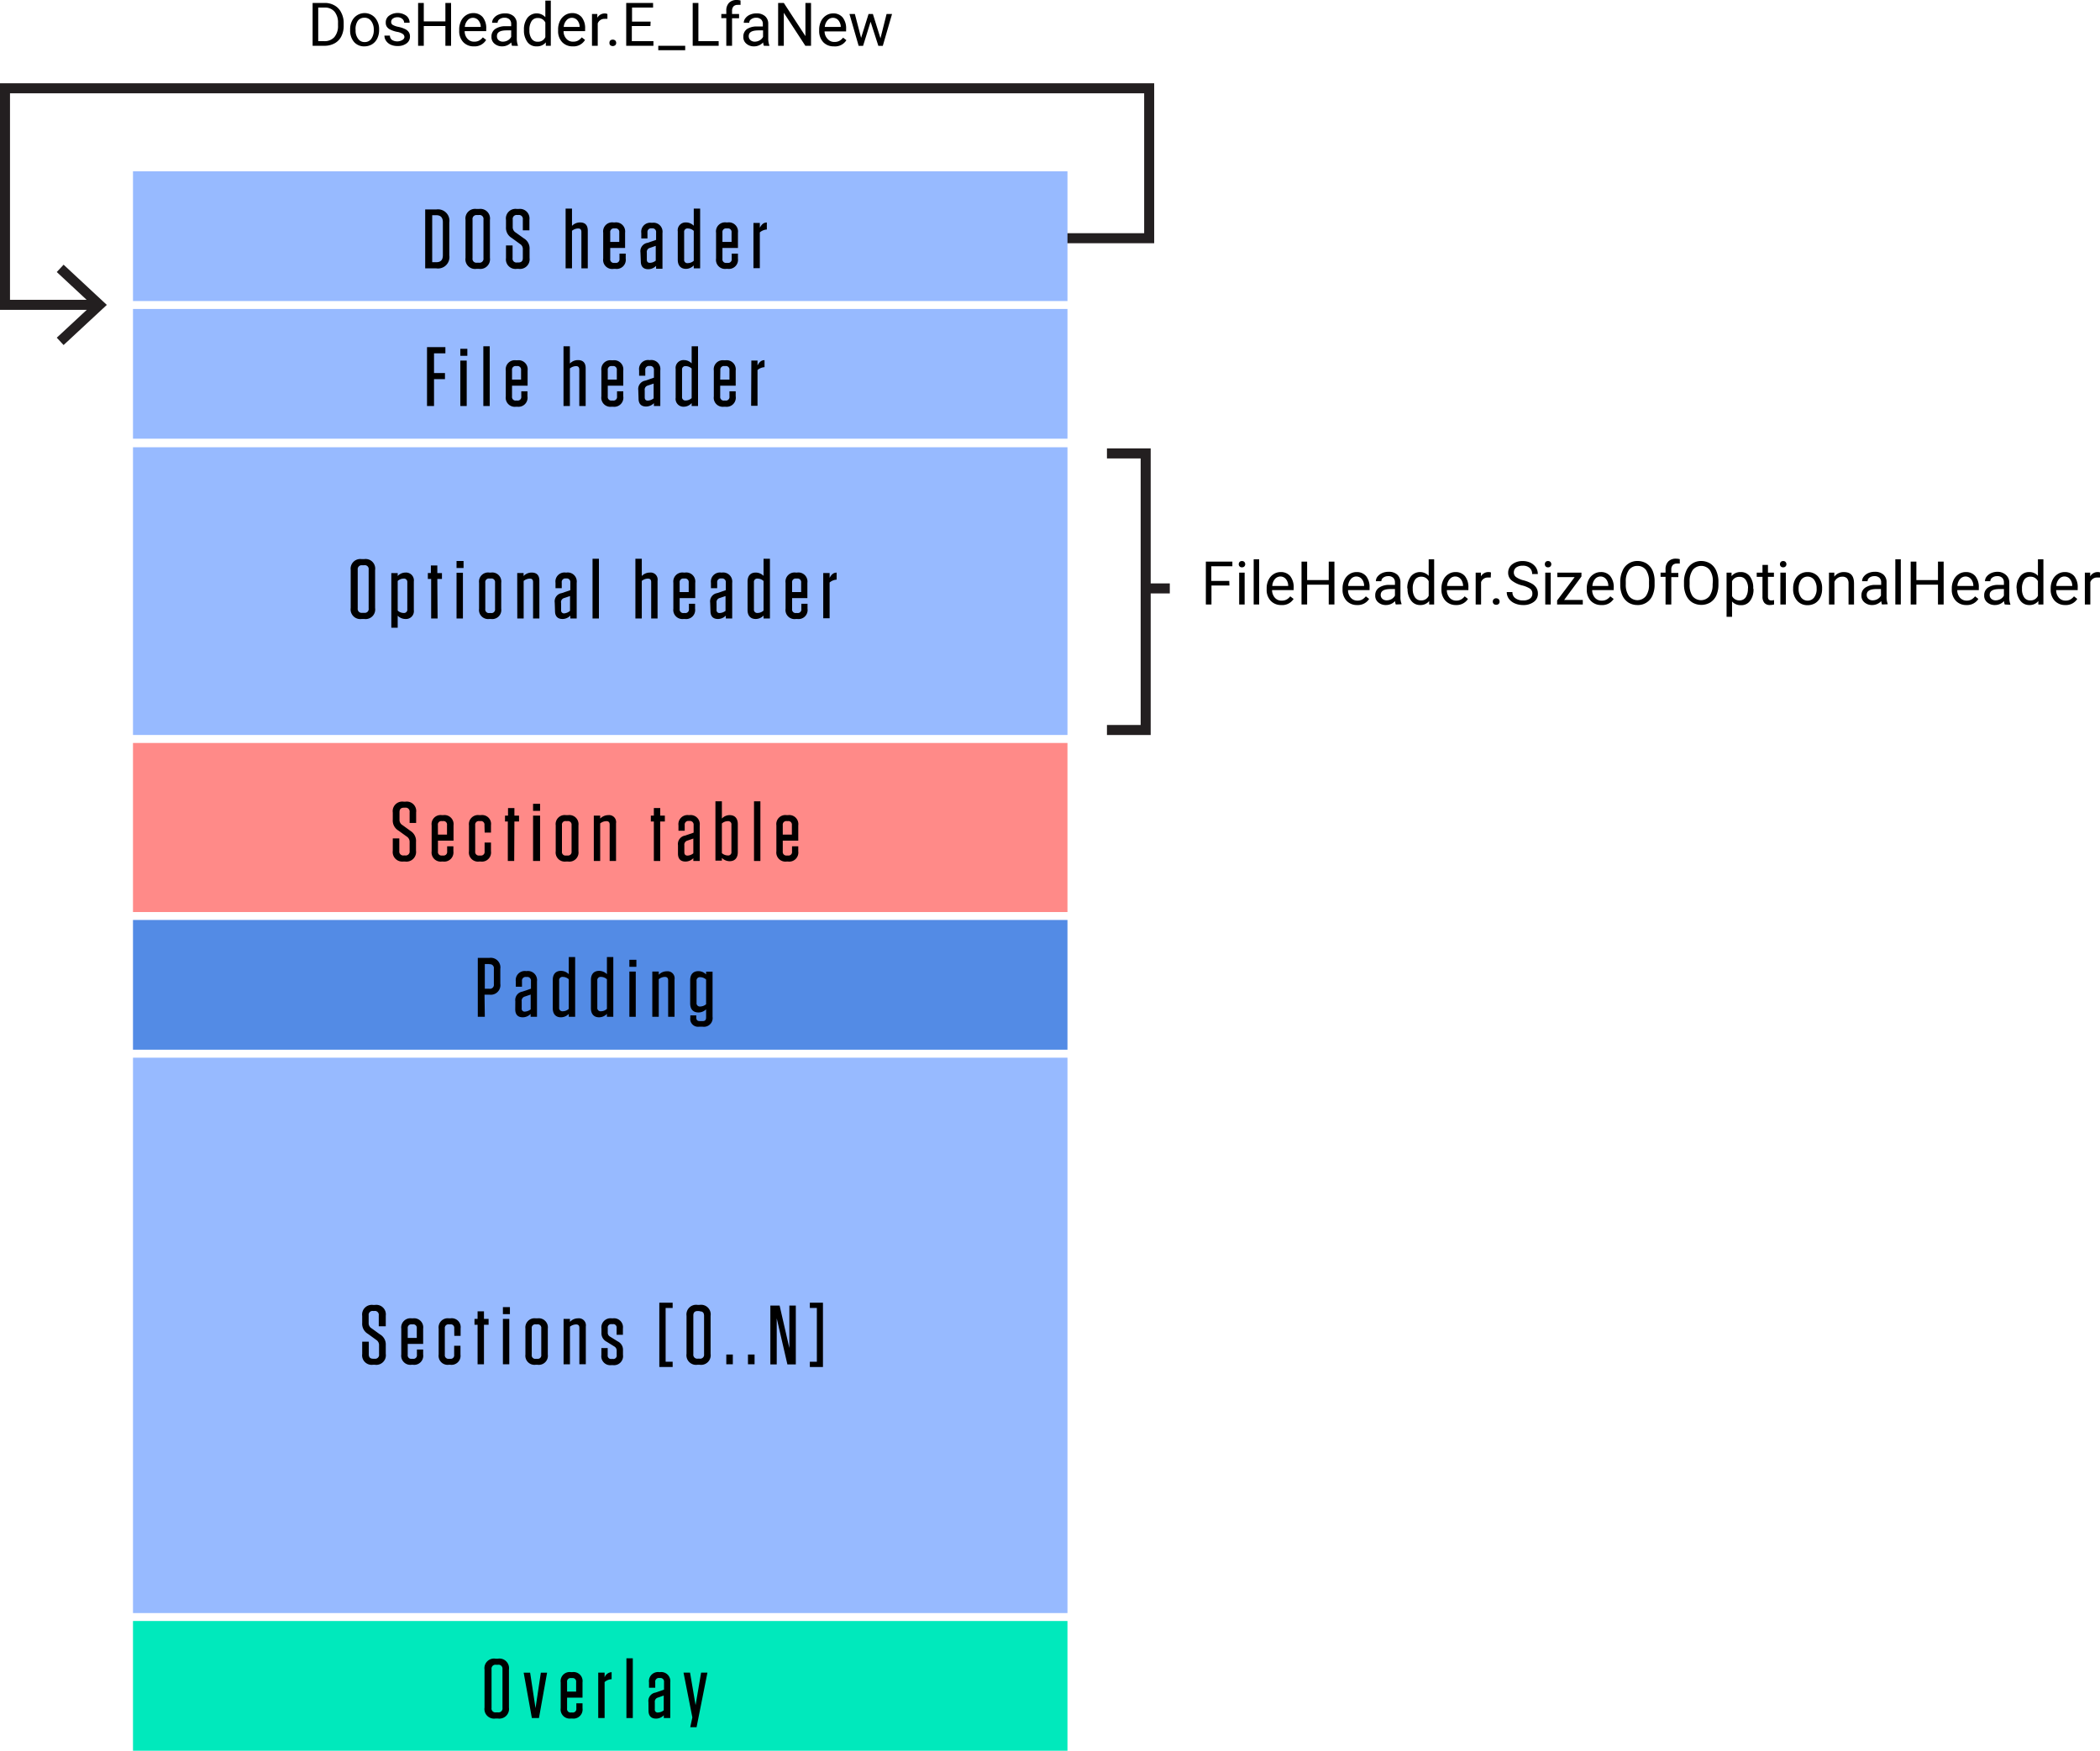 <svg xmlns="http://www.w3.org/2000/svg" viewBox="0 0 299.4 249.66"><defs><style>.cls-1{fill:none;stroke:#231f20;stroke-miterlimit:10;stroke-width:1.43px;}.cls-2{fill:#97baff;}.cls-3{fill:#ff8a88;}.cls-4{fill:#538be5;}.cls-5{fill:#00e9bc;}</style></defs><title>graphic 1</title><g id="Layer_2" data-name="Layer 2"><g id="Layer_1-2" data-name="Layer 1"><polyline class="cls-1" points="151.84 33.97 163.84 33.97 163.84 12.59 0.71 12.59 0.71 43.47 14.18 43.47"/><polyline class="cls-1" points="8.58 38.27 14.18 43.48 8.58 48.68"/></g><g id="Layer_3" data-name="Layer 3"><polyline class="cls-1" points="157.82 104.1 163.34 104.1 163.34 83.91 166.78 83.91 163.34 83.91 163.34 64.66 157.82 64.66"/></g><g id="Layer_4" data-name="Layer 4"><rect class="cls-2" x="18.96" y="24.43" width="133.23" height="18.5"/><path d="M60.62,29.87H62.2a1.63,1.63,0,0,1,1.86,1.86v4.68a1.63,1.63,0,0,1-1.86,1.86H60.62Zm1,7.52h.58c.64,0,.94-.32.94-1v-4.7c0-.65-.3-1-.94-1h-.58Z"/><path d="M68.29,38.34h-.36a1.37,1.37,0,0,1-1.56-1.56V31.36a1.37,1.37,0,0,1,1.56-1.56h.36a1.37,1.37,0,0,1,1.56,1.56v5.42A1.38,1.38,0,0,1,68.29,38.34Zm0-7.67H68a.56.56,0,0,0-.63.64v5.52a.55.55,0,0,0,.63.63h.29a.56.56,0,0,0,.64-.63V31.31A.56.56,0,0,0,68.25,30.67Z"/><path d="M75.5,35.56v1.22a1.38,1.38,0,0,1-1.56,1.56h-.26a1.36,1.36,0,0,1-1.54-1.54V35h.94v1.8a.55.55,0,0,0,.63.63h.19c.44,0,.64-.2.64-.63V35.58a.84.84,0,0,0-.42-.8l-1.18-.86a1.66,1.66,0,0,1-.8-1.55v-1A1.37,1.37,0,0,1,73.7,29.8h.24a1.36,1.36,0,0,1,1.54,1.53v1.52h-.94V31.3a.56.56,0,0,0-.64-.64h-.16a.56.56,0,0,0-.64.64v1.05a.89.89,0,0,0,.43.81L74.7,34A1.65,1.65,0,0,1,75.5,35.56Z"/><path d="M80.64,29.75h.91v2.46a1.58,1.58,0,0,1,1.15-.49c.76,0,1.1.43,1.1,1.16v5.39h-.91v-5.2c0-.33-.15-.49-.47-.49a1.46,1.46,0,0,0-.87.33v5.36h-.91Z"/><path d="M87,35.36v1.55a.51.51,0,0,0,.57.58h.17a.51.51,0,0,0,.58-.58v-.74h.89v.71a1.3,1.3,0,0,1-1.47,1.46H87.5A1.29,1.29,0,0,1,86,36.88v-3.7a1.29,1.29,0,0,1,1.46-1.46h.19a1.3,1.3,0,0,1,1.47,1.46v2.18Zm0-.86h1.29V33.15a.51.51,0,0,0-.57-.58h-.15a.51.51,0,0,0-.57.58Z"/><path d="M91.31,36a1.21,1.21,0,0,1,1-1.37l1.23-.42V33.15a.52.52,0,0,0-.58-.59h-.07a.52.52,0,0,0-.58.59V34h-.88v-.77a1.29,1.29,0,0,1,1.46-1.46h.1a1.29,1.29,0,0,1,1.46,1.46v5.09h-.91v-.41a1.54,1.54,0,0,1-1.12.48c-.73,0-1.06-.42-1.06-1.14Zm2.18,1.16V35.06l-.83.29a.59.59,0,0,0-.44.67v1c0,.31.15.46.44.46A1.39,1.39,0,0,0,93.49,37.17Z"/><path d="M99.82,38.27h-.91v-.42a1.54,1.54,0,0,1-1.11.49c-.78,0-1.17-.52-1.17-1.29V33a1.12,1.12,0,0,1,1.17-1.28,1.54,1.54,0,0,1,1.11.47V29.75h.91Zm-.91-5.35a1.27,1.27,0,0,0-.84-.34.47.47,0,0,0-.53.53V37a.46.46,0,0,0,.53.52,1.31,1.31,0,0,0,.84-.33Z"/><path d="M103,35.36v1.55a.51.51,0,0,0,.58.58h.16a.51.51,0,0,0,.58-.58v-.74h.89v.71a1.3,1.3,0,0,1-1.47,1.46h-.19a1.29,1.29,0,0,1-1.46-1.46v-3.7a1.29,1.29,0,0,1,1.46-1.46h.19a1.3,1.3,0,0,1,1.47,1.46v2.18Zm0-.86h1.3V33.15a.51.51,0,0,0-.58-.58h-.14a.51.51,0,0,0-.58.58Z"/><path d="M107.42,31.79h.91v.68c.28-.5.55-.74,1-.74v1a1.67,1.67,0,0,0-1,.41v5.1h-.91Z"/><rect class="cls-3" x="18.96" y="105.95" width="133.23" height="24.11"/><path d="M59.31,120.07v1.23a1.38,1.38,0,0,1-1.56,1.56h-.27A1.36,1.36,0,0,1,56,121.32v-1.76h.93v1.8a.56.56,0,0,0,.64.63h.19a.56.56,0,0,0,.64-.63V120.1a.89.89,0,0,0-.42-.81l-1.18-.85a1.66,1.66,0,0,1-.8-1.56v-1a1.37,1.37,0,0,1,1.56-1.56h.24a1.35,1.35,0,0,1,1.53,1.53v1.51h-.93v-1.54a.56.56,0,0,0-.64-.64h-.17c-.43,0-.63.2-.63.64v1.05a.85.85,0,0,0,.43.8l1.16.84A1.67,1.67,0,0,1,59.31,120.07Z"/><path d="M62.44,119.88v1.55A.5.5,0,0,0,63,122h.17a.51.51,0,0,0,.58-.57v-.74h.89v.7a1.31,1.31,0,0,1-1.47,1.47H63a1.3,1.3,0,0,1-1.46-1.47V117.7A1.29,1.29,0,0,1,63,116.24h.19a1.3,1.3,0,0,1,1.47,1.46v2.18Zm0-.86h1.29v-1.36a.5.5,0,0,0-.57-.57H63a.5.5,0,0,0-.57.57Z"/><path d="M69.07,117.66a.5.5,0,0,0-.57-.57h-.17a.51.51,0,0,0-.58.57v3.77a.51.51,0,0,0,.58.57h.18a.51.51,0,0,0,.58-.57v-1.28H70v1.24a1.3,1.3,0,0,1-1.46,1.47h-.21a1.3,1.3,0,0,1-1.47-1.47V117.7a1.3,1.3,0,0,1,1.47-1.46h.22A1.27,1.27,0,0,1,70,117.67v1.06h-.9Z"/><path d="M73.31,122.78H72.4v-5.63H72v-.84h.43v-1.08h.91v1.08H74v.84h-.66Z"/><path d="M76,114.63h1v1H76Zm0,1.68H77v6.47H76Z"/><path d="M80.69,122.86a1.3,1.3,0,0,1-1.46-1.47V117.7a1.29,1.29,0,0,1,1.46-1.46H81a1.3,1.3,0,0,1,1.47,1.46v3.69A1.3,1.3,0,0,1,81,122.86Zm0-5.77a.5.5,0,0,0-.57.57v3.77a.5.5,0,0,0,.57.57h.22a.51.51,0,0,0,.58-.57v-3.77a.51.51,0,0,0-.58-.57Z"/><path d="M84.66,116.31h.91v.42a1.63,1.63,0,0,1,1.16-.49,1,1,0,0,1,1.1,1.16v5.38h-.91v-5.19c0-.34-.16-.49-.47-.49a1.47,1.47,0,0,0-.88.32v5.36h-.91Z"/><path d="M94.13,122.78h-.91v-5.63h-.43v-.84h.43v-1.08h.91v1.08h.66v.84h-.66Z"/><path d="M96.66,120.53a1.22,1.22,0,0,1,1-1.37l1.23-.42v-1.08a.53.53,0,0,0-.58-.59H98.2a.52.52,0,0,0-.58.59v.81h-.89v-.77a1.3,1.3,0,0,1,1.47-1.46h.09a1.3,1.3,0,0,1,1.47,1.46v5.08h-.91v-.4a1.56,1.56,0,0,1-1.12.48c-.73,0-1.07-.42-1.07-1.14Zm2.19,1.16v-2.11l-.83.29a.6.6,0,0,0-.45.67v1c0,.32.16.47.45.47A1.41,1.41,0,0,0,98.85,121.69Z"/><path d="M102,114.27h.92v2.46a1.49,1.49,0,0,1,1.11-.49c.78,0,1.16.51,1.16,1.28v4c0,.77-.38,1.29-1.16,1.29a1.56,1.56,0,0,1-1.11-.47v.39H102Zm.92,7.39a1.31,1.31,0,0,0,.84.33.46.46,0,0,0,.52-.53v-3.83a.46.46,0,0,0-.52-.53,1.31,1.31,0,0,0-.84.33Z"/><path d="M107.5,114.27h.91v8.51h-.91Z"/><path d="M111.6,119.88v1.55a.51.51,0,0,0,.58.57h.17a.5.5,0,0,0,.57-.57v-.74h.89v.7a1.3,1.3,0,0,1-1.46,1.47h-.2a1.3,1.3,0,0,1-1.46-1.47V117.7a1.29,1.29,0,0,1,1.46-1.46h.2a1.29,1.29,0,0,1,1.46,1.46v2.18Zm0-.86h1.3v-1.36a.51.51,0,0,0-.58-.57h-.14a.51.51,0,0,0-.58.57Z"/><rect class="cls-4" x="18.96" y="131.19" width="133.23" height="18.5"/><path d="M69.12,145h-1v-8.4h1.65a1.37,1.37,0,0,1,1.56,1.56v2.12a1.37,1.37,0,0,1-1.56,1.56h-.69Zm.66-7.52h-.66V141h.66a.56.56,0,0,0,.63-.64v-2.22A.55.55,0,0,0,69.78,137.51Z"/><path d="M73.47,142.77a1.21,1.21,0,0,1,1-1.36l1.23-.42v-1.08a.52.52,0,0,0-.58-.59H75a.52.52,0,0,0-.58.59v.8h-.88v-.77A1.29,1.29,0,0,1,75,138.48h.09a1.3,1.3,0,0,1,1.47,1.46V145h-.91v-.41a1.56,1.56,0,0,1-1.12.48c-.73,0-1.07-.42-1.07-1.14Zm2.19,1.17v-2.11l-.83.28a.61.61,0,0,0-.45.68v1a.41.41,0,0,0,.45.47A1.48,1.48,0,0,0,75.66,143.94Z"/><path d="M82,145h-.91v-.42a1.53,1.53,0,0,1-1.12.49c-.78,0-1.16-.52-1.16-1.28v-4.06c0-.76.38-1.28,1.16-1.28a1.56,1.56,0,0,1,1.12.47v-2.44H82Zm-.91-5.35a1.27,1.27,0,0,0-.84-.34.47.47,0,0,0-.53.53v3.84a.47.47,0,0,0,.53.53,1.27,1.27,0,0,0,.84-.34Z"/><path d="M87.44,145h-.91v-.42a1.53,1.53,0,0,1-1.12.49c-.78,0-1.16-.52-1.16-1.28v-4.06c0-.76.38-1.28,1.16-1.28a1.56,1.56,0,0,1,1.12.47v-2.44h.91Zm-.91-5.35a1.27,1.27,0,0,0-.84-.34.47.47,0,0,0-.53.53v3.84a.47.47,0,0,0,.53.53,1.27,1.27,0,0,0,.84-.34Z"/><path d="M89.73,136.87h1v1h-1Zm0,1.68h.91V145h-.91Z"/><path d="M93,138.55h.92V139a1.58,1.58,0,0,1,1.15-.49,1,1,0,0,1,1.1,1.16V145h-.91v-5.2c0-.33-.16-.49-.47-.49a1.44,1.44,0,0,0-.87.33V145H93Z"/><path d="M101.59,145a1.24,1.24,0,0,1-1.42,1.41h-.48a1.11,1.11,0,0,1-1.27-1.26v-.35h.85v.31c0,.32.15.5.47.5h.47c.32,0,.46-.18.46-.5v-1.18a1.53,1.53,0,0,1-1.11.45c-.78,0-1.16-.52-1.16-1.28v-3.33c0-.76.38-1.28,1.16-1.28a1.52,1.52,0,0,1,1.11.47v-.4h.92Zm-.92-5.31a1.25,1.25,0,0,0-.83-.34.47.47,0,0,0-.53.53V143a.47.47,0,0,0,.53.53,1.33,1.33,0,0,0,.83-.32Z"/><rect class="cls-5" x="18.96" y="231.16" width="133.23" height="18.5"/><path d="M71,245.07h-.36a1.37,1.37,0,0,1-1.56-1.56v-5.42a1.37,1.37,0,0,1,1.56-1.56H71a1.37,1.37,0,0,1,1.56,1.56v5.42A1.38,1.38,0,0,1,71,245.07Zm0-7.67h-.29a.56.56,0,0,0-.63.64v5.52a.55.55,0,0,0,.63.63H71a.56.56,0,0,0,.64-.63V238A.56.56,0,0,0,71,237.4Z"/><path d="M75.83,245l-1.17-6.47h.92l.77,5.06.76-5.06H78L76.84,245Z"/><path d="M80.85,242.09v1.55a.5.5,0,0,0,.57.57h.17a.51.51,0,0,0,.58-.57v-.74h.88v.7a1.3,1.3,0,0,1-1.46,1.47H81.4a1.3,1.3,0,0,1-1.46-1.47v-3.69a1.29,1.29,0,0,1,1.46-1.46h.19a1.29,1.29,0,0,1,1.46,1.46v2.18Zm0-.86h1.29v-1.36a.5.5,0,0,0-.57-.57h-.15a.5.5,0,0,0-.57.57Z"/><path d="M85.29,238.52h.91v.68a1.11,1.11,0,0,1,1-.74v1a1.62,1.62,0,0,0-1,.41V245h-.91Z"/><path d="M89.31,236.48h.91V245h-.91Z"/><path d="M92.45,242.74a1.21,1.21,0,0,1,1-1.37l1.22-.42v-1.08a.51.51,0,0,0-.57-.58H94a.51.51,0,0,0-.58.58v.81h-.89v-.77A1.3,1.3,0,0,1,94,238.45h.09a1.3,1.3,0,0,1,1.47,1.46V245h-.92v-.4a1.52,1.52,0,0,1-1.11.48c-.73,0-1.07-.42-1.07-1.14Zm2.18,1.16v-2.11l-.82.29a.6.6,0,0,0-.45.67v1a.4.4,0,0,0,.45.46A1.39,1.39,0,0,0,94.63,243.9Z"/><path d="M98.41,246.31l.3-1.4-1.26-6.39h.93l.79,4.64.79-4.64h.9l-1.55,7.79Z"/><rect class="cls-2" x="18.96" y="44.06" width="133.23" height="18.5"/><rect class="cls-2" x="18.96" y="150.83" width="133.23" height="79.2"/><path d="M63.5,49.5v.89H61.88V53.2h1.56v.87H61.88V57.9h-1V49.5Z"/><path d="M65.63,49.74h1v1h-1Zm0,1.68h.91V57.9h-.91Z"/><path d="M68.91,49.38h.91V57.9h-.91Z"/><path d="M73,55v1.54a.51.51,0,0,0,.57.58h.17a.51.51,0,0,0,.58-.58V55.8h.88v.71A1.29,1.29,0,0,1,73.76,58h-.19a1.29,1.29,0,0,1-1.46-1.46v-3.7a1.29,1.29,0,0,1,1.46-1.46h.19a1.29,1.29,0,0,1,1.46,1.46V55Zm0-.87h1.29V52.78a.51.51,0,0,0-.57-.58h-.15a.51.51,0,0,0-.57.58Z"/><path d="M80.34,49.38h.91v2.46a1.58,1.58,0,0,1,1.15-.49c.76,0,1.1.43,1.1,1.16V57.9h-.91V52.71c0-.34-.15-.5-.47-.5a1.46,1.46,0,0,0-.87.33V57.9h-.91Z"/><path d="M86.65,55v1.54a.51.51,0,0,0,.57.58h.17a.51.51,0,0,0,.58-.58V55.8h.89v.71A1.3,1.3,0,0,1,87.39,58H87.2a1.29,1.29,0,0,1-1.46-1.46v-3.7a1.29,1.29,0,0,1,1.46-1.46h.19a1.3,1.3,0,0,1,1.47,1.46V55Zm0-.87h1.29V52.78a.51.51,0,0,0-.57-.58h-.15a.51.51,0,0,0-.57.58Z"/><path d="M91,55.64a1.21,1.21,0,0,1,1-1.36l1.23-.42V52.78a.52.52,0,0,0-.58-.59h-.07a.52.52,0,0,0-.58.59v.8h-.88v-.77a1.29,1.29,0,0,1,1.46-1.46h.1a1.29,1.29,0,0,1,1.46,1.46V57.9h-.91v-.41a1.54,1.54,0,0,1-1.12.48c-.73,0-1.07-.42-1.07-1.14Zm2.19,1.17V54.7l-.83.28a.6.6,0,0,0-.44.68v1c0,.31.15.47.44.47A1.46,1.46,0,0,0,93.19,56.81Z"/><path d="M99.52,57.9h-.91v-.42A1.51,1.51,0,0,1,97.5,58a1.12,1.12,0,0,1-1.17-1.28V52.63a1.12,1.12,0,0,1,1.17-1.28,1.54,1.54,0,0,1,1.11.47V49.38h.91Zm-.91-5.35a1.27,1.27,0,0,0-.84-.34.47.47,0,0,0-.53.53v3.84a.47.47,0,0,0,.53.53,1.27,1.27,0,0,0,.84-.34Z"/><path d="M102.68,55v1.54a.51.51,0,0,0,.58.58h.16a.51.51,0,0,0,.58-.58V55.8h.89v.71A1.3,1.3,0,0,1,103.42,58h-.19a1.29,1.29,0,0,1-1.46-1.46v-3.7a1.29,1.29,0,0,1,1.46-1.46h.19a1.3,1.3,0,0,1,1.47,1.46V55Zm0-.87H104V52.78a.51.51,0,0,0-.58-.58h-.14a.51.51,0,0,0-.58.58Z"/><path d="M107.12,51.42H108v.69c.28-.51.55-.75,1-.75v1a1.67,1.67,0,0,0-1,.41v5.1h-.91Z"/><path d="M44.57,6.53V.42h1.72A2.74,2.74,0,0,1,47.7.78a2.28,2.28,0,0,1,.94,1A3.12,3.12,0,0,1,49,3.27v.39a3.29,3.29,0,0,1-.33,1.51,2.3,2.3,0,0,1-.95,1,3,3,0,0,1-1.44.36Zm.8-5.45V5.87h.85a1.84,1.84,0,0,0,1.45-.58,2.43,2.43,0,0,0,.52-1.65V3.28a2.44,2.44,0,0,0-.49-1.61,1.75,1.75,0,0,0-1.39-.59Z"/><path d="M49.92,4.22A2.58,2.58,0,0,1,50.18,3a2,2,0,0,1,3.29-.47,2.47,2.47,0,0,1,.58,1.7v.06a2.7,2.7,0,0,1-.26,1.19,2,2,0,0,1-.72.82A2.09,2.09,0,0,1,52,6.61,1.89,1.89,0,0,1,50.49,6a2.46,2.46,0,0,1-.57-1.7Zm.78.09a1.89,1.89,0,0,0,.35,1.21A1.09,1.09,0,0,0,52,6a1.11,1.11,0,0,0,.94-.47,2.11,2.11,0,0,0,.35-1.29A2,2,0,0,0,52.92,3a1.14,1.14,0,0,0-1-.47,1.11,1.11,0,0,0-.92.46A2.08,2.08,0,0,0,50.7,4.31Z"/><path d="M57.66,5.32a.55.55,0,0,0-.24-.48,2.07,2.07,0,0,0-.82-.3,4,4,0,0,1-.94-.31,1.21,1.21,0,0,1-.51-.42A1,1,0,0,1,55,3.24a1.16,1.16,0,0,1,.47-1,2.12,2.12,0,0,1,2.45,0,1.25,1.25,0,0,1,.48,1h-.78a.71.71,0,0,0-.27-.55,1,1,0,0,0-.68-.23,1.08,1.08,0,0,0-.66.19.57.57,0,0,0-.24.48.47.47,0,0,0,.22.42,2.7,2.7,0,0,0,.81.28,4,4,0,0,1,.94.31,1.3,1.3,0,0,1,.53.43,1.05,1.05,0,0,1,.18.62,1.17,1.17,0,0,1-.49,1,2,2,0,0,1-1.26.37,2.27,2.27,0,0,1-1-.19,1.58,1.58,0,0,1-.65-.54,1.29,1.29,0,0,1-.24-.75h.78a.77.77,0,0,0,.31.62,1.43,1.43,0,0,0,1.47,0A.55.55,0,0,0,57.66,5.32Z"/><path d="M64.31,6.53H63.5V3.71H60.42V6.53h-.81V.42h.81V3.05H63.5V.42h.81Z"/><path d="M67.55,6.61a2,2,0,0,1-1.5-.6,2.25,2.25,0,0,1-.58-1.62V4.24A2.71,2.71,0,0,1,65.73,3a2,2,0,0,1,.72-.83,1.8,1.8,0,0,1,1-.3,1.71,1.71,0,0,1,1.38.58,2.5,2.5,0,0,1,.49,1.67v.32H66.25a1.58,1.58,0,0,0,.39,1.08,1.22,1.22,0,0,0,1,.42,1.37,1.37,0,0,0,.7-.17,1.89,1.89,0,0,0,.5-.44l.47.36A1.89,1.89,0,0,1,67.55,6.61Zm-.1-4.07a1,1,0,0,0-.78.35,1.57,1.57,0,0,0-.4.95h2.27v0a1.47,1.47,0,0,0-.32-.92A1,1,0,0,0,67.45,2.54Z"/><path d="M73,6.53a1.9,1.9,0,0,1-.11-.48,1.74,1.74,0,0,1-1.29.56,1.62,1.62,0,0,1-1.1-.38,1.21,1.21,0,0,1-.43-1,1.28,1.28,0,0,1,.54-1.1,2.55,2.55,0,0,1,1.52-.39h.75V3.42a.88.88,0,0,0-.24-.65,1,1,0,0,0-.72-.24,1.14,1.14,0,0,0-.7.21.64.64,0,0,0-.28.51h-.78a1.07,1.07,0,0,1,.24-.66,1.61,1.61,0,0,1,.66-.5A2.24,2.24,0,0,1,72,1.91a1.77,1.77,0,0,1,1.22.39,1.39,1.39,0,0,1,.46,1.08V5.47a2.69,2.69,0,0,0,.16,1v.07Zm-1.29-.59a1.44,1.44,0,0,0,.7-.19,1.23,1.23,0,0,0,.47-.49V4.33h-.61c-1,0-1.42.27-1.42.83a.72.72,0,0,0,.24.57A.91.91,0,0,0,71.73,5.94Z"/><path d="M74.7,4.22a2.69,2.69,0,0,1,.5-1.68,1.68,1.68,0,0,1,2.55-.09V.09h.78V6.53h-.71l0-.49a1.58,1.58,0,0,1-1.3.57A1.54,1.54,0,0,1,75.2,6a2.74,2.74,0,0,1-.5-1.69Zm.78.09a2,2,0,0,0,.31,1.21,1,1,0,0,0,.88.43,1.12,1.12,0,0,0,1.08-.66V3.21a1.14,1.14,0,0,0-1.07-.64,1,1,0,0,0-.89.44A2.21,2.21,0,0,0,75.48,4.31Z"/><path d="M81.65,6.61a2,2,0,0,1-1.5-.6,2.25,2.25,0,0,1-.58-1.62V4.24A2.71,2.71,0,0,1,79.83,3a2,2,0,0,1,.72-.83,1.8,1.8,0,0,1,1-.3,1.71,1.71,0,0,1,1.38.58,2.5,2.5,0,0,1,.49,1.67v.32H80.35a1.58,1.58,0,0,0,.39,1.08,1.22,1.22,0,0,0,1,.42,1.37,1.37,0,0,0,.7-.17,1.89,1.89,0,0,0,.5-.44l.47.36A1.89,1.89,0,0,1,81.65,6.61Zm-.1-4.07a1,1,0,0,0-.78.35,1.57,1.57,0,0,0-.4.95h2.27v0a1.47,1.47,0,0,0-.31-.92A1,1,0,0,0,81.55,2.54Z"/><path d="M86.6,2.69a2.34,2.34,0,0,0-.38,0,1,1,0,0,0-1,.65V6.53H84.4V2h.76v.53a1.21,1.21,0,0,1,1.08-.61A.82.82,0,0,1,86.6,2Z"/><path d="M86.89,6.12A.5.5,0,0,1,87,5.78a.56.56,0,0,1,.72,0,.47.47,0,0,1,.13.34.41.41,0,0,1-.13.32.56.56,0,0,1-.72,0A.44.44,0,0,1,86.89,6.12Z"/><path d="M92.73,3.71H90.08V5.87h3.08v.66H89.28V.42h3.83v.66h-3v2h2.65Z"/><path d="M97.69,7.16H93.85V6.53h3.84Z"/><path d="M99.57,5.87h2.89v.66h-3.7V.42h.81Z"/><path d="M103.55,6.53V2.59h-.71V2h.71V1.53A1.54,1.54,0,0,1,103.94.4a1.47,1.47,0,0,1,1.11-.4,2,2,0,0,1,.53.07l0,.63a2,2,0,0,0-.42,0,.76.76,0,0,0-.59.22.93.93,0,0,0-.2.63V2h1v.6h-1V6.53Z"/><path d="M108.91,6.53a1.54,1.54,0,0,1-.11-.48,1.74,1.74,0,0,1-1.29.56,1.6,1.6,0,0,1-1.1-.38,1.21,1.21,0,0,1-.43-1,1.28,1.28,0,0,1,.54-1.1A2.54,2.54,0,0,1,108,3.78h.76V3.42a.85.85,0,0,0-.25-.65,1,1,0,0,0-.71-.24,1.14,1.14,0,0,0-.7.21.61.61,0,0,0-.28.51h-.78a1.07,1.07,0,0,1,.24-.66,1.61,1.61,0,0,1,.66-.5,2.19,2.19,0,0,1,.9-.18,1.78,1.78,0,0,1,1.23.39,1.39,1.39,0,0,1,.46,1.08V5.47a2.69,2.69,0,0,0,.16,1v.07Zm-1.29-.59a1.4,1.4,0,0,0,.69-.19,1.19,1.19,0,0,0,.48-.49V4.33h-.61c-1,0-1.43.27-1.43.83a.73.73,0,0,0,.25.57A.91.91,0,0,0,107.62,5.94Z"/><path d="M115.63,6.53h-.81l-3.07-4.71V6.53h-.81V.42h.81l3.08,4.73V.42h.8Z"/><path d="M118.87,6.61a2,2,0,0,1-1.5-.6,2.29,2.29,0,0,1-.58-1.62V4.24a2.71,2.71,0,0,1,.26-1.2,2,2,0,0,1,.72-.83,1.84,1.84,0,0,1,1-.3,1.69,1.69,0,0,1,1.37.58,2.5,2.5,0,0,1,.49,1.67v.32h-3.07A1.58,1.58,0,0,0,118,5.56a1.22,1.22,0,0,0,1,.42,1.37,1.37,0,0,0,.7-.17,1.74,1.74,0,0,0,.5-.44l.47.36A1.89,1.89,0,0,1,118.87,6.61Zm-.09-4.07a1,1,0,0,0-.79.35,1.63,1.63,0,0,0-.4.95h2.28v0a1.53,1.53,0,0,0-.32-.92A1,1,0,0,0,118.78,2.54Z"/><path d="M125.53,5.46,126.4,2h.78l-1.32,4.54h-.63l-1.11-3.44-1.07,3.44h-.63L121.11,2h.77l.89,3.4L123.83,2h.62Z"/><path d="M175.28,83.5h-2.56v2.7h-.8V80.09h3.78v.66h-3v2.09h2.56Z"/><path d="M176.61,80.46a.45.45,0,0,1,.12-.32.41.41,0,0,1,.34-.13.42.42,0,0,1,.34.13.45.45,0,0,1,.12.32.43.43,0,0,1-.12.31.42.42,0,0,1-.34.13.41.41,0,0,1-.34-.13A.43.43,0,0,1,176.61,80.46Zm.84,5.74h-.78V81.66h.78Z"/><path d="M179.52,86.2h-.78V79.76h.78Z"/><path d="M182.67,86.28a2,2,0,0,1-1.5-.6,2.25,2.25,0,0,1-.58-1.62v-.15a2.58,2.58,0,0,1,.26-1.2,2,2,0,0,1,.72-.83,1.8,1.8,0,0,1,1-.3,1.71,1.71,0,0,1,1.38.58,2.56,2.56,0,0,1,.49,1.67v.32h-3.08a1.68,1.68,0,0,0,.4,1.09,1.23,1.23,0,0,0,1,.41,1.39,1.39,0,0,0,.7-.17,1.71,1.71,0,0,0,.49-.44l.48.37A1.91,1.91,0,0,1,182.67,86.28Zm-.1-4.07a1.05,1.05,0,0,0-.79.35,1.63,1.63,0,0,0-.39,1h2.27v-.05a1.47,1.47,0,0,0-.32-.92A1,1,0,0,0,182.57,82.21Z"/><path d="M190.25,86.2h-.81V83.38h-3.08V86.2h-.8V80.09h.8v2.63h3.08V80.09h.81Z"/><path d="M193.49,86.28a2,2,0,0,1-1.5-.6,2.25,2.25,0,0,1-.58-1.62v-.15a2.71,2.71,0,0,1,.26-1.2,2,2,0,0,1,.72-.83,1.8,1.8,0,0,1,1-.3,1.71,1.71,0,0,1,1.38.58,2.5,2.5,0,0,1,.49,1.67v.32h-3.07a1.63,1.63,0,0,0,.39,1.09,1.25,1.25,0,0,0,.95.41,1.37,1.37,0,0,0,.7-.17,1.89,1.89,0,0,0,.5-.44l.47.37A1.91,1.91,0,0,1,193.49,86.28Zm-.1-4.07a1,1,0,0,0-.78.35,1.57,1.57,0,0,0-.4,1h2.27v-.05a1.47,1.47,0,0,0-.31-.92A1,1,0,0,0,193.39,82.21Z"/><path d="M199,86.2a1.9,1.9,0,0,1-.11-.48,1.74,1.74,0,0,1-1.29.56,1.62,1.62,0,0,1-1.1-.38,1.21,1.21,0,0,1-.43-1,1.28,1.28,0,0,1,.54-1.1,2.55,2.55,0,0,1,1.52-.39h.75v-.36a.88.88,0,0,0-.24-.65,1,1,0,0,0-.72-.24,1.14,1.14,0,0,0-.7.21.64.64,0,0,0-.28.51h-.78a1.07,1.07,0,0,1,.24-.66,1.78,1.78,0,0,1,.66-.5,2.24,2.24,0,0,1,.91-.18,1.77,1.77,0,0,1,1.22.39,1.43,1.43,0,0,1,.47,1.08v2.09a2.5,2.5,0,0,0,.16,1v.07Zm-1.29-.59a1.44,1.44,0,0,0,.7-.19,1.23,1.23,0,0,0,.47-.49V84h-.61c-.95,0-1.42.27-1.42.83a.72.72,0,0,0,.24.57A.91.91,0,0,0,197.67,85.61Z"/><path d="M200.64,83.89a2.69,2.69,0,0,1,.5-1.68,1.68,1.68,0,0,1,2.55-.09V79.76h.78V86.2h-.71l0-.49a1.58,1.58,0,0,1-1.3.57,1.54,1.54,0,0,1-1.28-.64,2.72,2.72,0,0,1-.5-1.69Zm.78.09a2,2,0,0,0,.32,1.21,1,1,0,0,0,.88.43,1.12,1.12,0,0,0,1.07-.66V82.88a1.13,1.13,0,0,0-1.07-.64,1,1,0,0,0-.88.44A2.13,2.13,0,0,0,201.42,84Z"/><path d="M207.59,86.28a2,2,0,0,1-1.5-.6,2.29,2.29,0,0,1-.58-1.62v-.15a2.71,2.71,0,0,1,.26-1.2,2,2,0,0,1,.72-.83,1.81,1.81,0,0,1,1-.3,1.69,1.69,0,0,1,1.37.58,2.5,2.5,0,0,1,.49,1.67v.32h-3.07a1.63,1.63,0,0,0,.39,1.09,1.25,1.25,0,0,0,.95.41,1.37,1.37,0,0,0,.7-.17,1.74,1.74,0,0,0,.5-.44l.47.37A1.91,1.91,0,0,1,207.59,86.28Zm-.09-4.07a1,1,0,0,0-.79.35,1.57,1.57,0,0,0-.4,1h2.28v-.05a1.53,1.53,0,0,0-.32-.92A1,1,0,0,0,207.5,82.21Z"/><path d="M212.54,82.36a2.34,2.34,0,0,0-.38,0,1,1,0,0,0-1,.65V86.2h-.77V81.66h.75v.53a1.21,1.21,0,0,1,1.08-.61.79.79,0,0,1,.35.06Z"/><path d="M212.83,85.79a.45.45,0,0,1,.48-.47.5.5,0,0,1,.37.14.46.46,0,0,1,.12.33.44.44,0,0,1-.12.32.49.49,0,0,1-.37.13.45.45,0,0,1-.36-.13A.44.44,0,0,1,212.83,85.79Z"/><path d="M217,83.48a3.92,3.92,0,0,1-1.51-.73,1.39,1.39,0,0,1-.47-1.08,1.49,1.49,0,0,1,.57-1.19,2.34,2.34,0,0,1,1.5-.47,2.49,2.49,0,0,1,1.12.24,2,2,0,0,1,.77.67,1.74,1.74,0,0,1,.27.94h-.81a1.12,1.12,0,0,0-.35-.87,1.42,1.42,0,0,0-1-.32,1.53,1.53,0,0,0-.93.26.89.89,0,0,0-.33.73.79.79,0,0,0,.32.63,3.1,3.1,0,0,0,1.07.47,5,5,0,0,1,1.2.48,1.82,1.82,0,0,1,.63.6,1.53,1.53,0,0,1,.21.81,1.4,1.4,0,0,1-.58,1.18,2.44,2.44,0,0,1-1.55.45,2.88,2.88,0,0,1-1.17-.24,2,2,0,0,1-.84-.66,1.6,1.6,0,0,1-.3-.95h.81a1,1,0,0,0,.41.87,1.7,1.7,0,0,0,1.09.32,1.55,1.55,0,0,0,1-.26.83.83,0,0,0,.34-.71.82.82,0,0,0-.31-.69A3.75,3.75,0,0,0,217,83.48Z"/><path d="M220.25,80.46a.5.5,0,0,1,.11-.32.42.42,0,0,1,.34-.13.43.43,0,0,1,.35.13.45.45,0,0,1,.12.32.43.43,0,0,1-.47.44.42.42,0,0,1-.34-.13A.47.47,0,0,1,220.25,80.46Zm.84,5.74h-.78V81.66h.78Z"/><path d="M223,85.56h2.66v.64H222v-.57l2.5-3.33h-2.47v-.64h3.44v.55Z"/><path d="M228.31,86.28a2,2,0,0,1-1.51-.6,2.29,2.29,0,0,1-.57-1.62v-.15a2.71,2.71,0,0,1,.25-1.2,2,2,0,0,1,.73-.83,1.78,1.78,0,0,1,1-.3,1.67,1.67,0,0,1,1.37.58,2.5,2.5,0,0,1,.49,1.67v.32H227a1.63,1.63,0,0,0,.39,1.09,1.25,1.25,0,0,0,1,.41,1.36,1.36,0,0,0,.69-.17,1.74,1.74,0,0,0,.5-.44l.48.37A1.91,1.91,0,0,1,228.31,86.28Zm-.1-4.07a1,1,0,0,0-.79.35,1.63,1.63,0,0,0-.39,1h2.27v-.05a1.47,1.47,0,0,0-.32-.92A1,1,0,0,0,228.21,82.21Z"/><path d="M235.9,83.34a3.82,3.82,0,0,1-.3,1.57,2.24,2.24,0,0,1-2.15,1.37,2.41,2.41,0,0,1-1.28-.35,2.37,2.37,0,0,1-.86-1A3.65,3.65,0,0,1,231,83.4V83a3.65,3.65,0,0,1,.31-1.56A2.26,2.26,0,0,1,233.44,80a2.43,2.43,0,0,1,1.3.35,2.31,2.31,0,0,1,.86,1,3.82,3.82,0,0,1,.3,1.57Zm-.8-.39a2.75,2.75,0,0,0-.43-1.67,1.48,1.48,0,0,0-1.23-.58,1.46,1.46,0,0,0-1.2.58,2.72,2.72,0,0,0-.45,1.61v.45a2.73,2.73,0,0,0,.45,1.66,1.54,1.54,0,0,0,2.42,0,2.7,2.7,0,0,0,.44-1.63Z"/><path d="M237.46,86.2V82.26h-.71v-.6h.71V81.2a1.54,1.54,0,0,1,.39-1.13,1.47,1.47,0,0,1,1.11-.4,1.93,1.93,0,0,1,.53.07l0,.63a1.87,1.87,0,0,0-.42,0,.77.77,0,0,0-.59.22.93.93,0,0,0-.2.63v.48h1v.6h-1V86.2Z"/><path d="M245,83.34a3.82,3.82,0,0,1-.3,1.57,2.34,2.34,0,0,1-.86,1,2.53,2.53,0,0,1-2.57,0,2.37,2.37,0,0,1-.86-1,3.65,3.65,0,0,1-.32-1.52V83a3.65,3.65,0,0,1,.31-1.56A2.26,2.26,0,0,1,242.51,80a2.46,2.46,0,0,1,1.3.35,2.31,2.31,0,0,1,.86,1A3.82,3.82,0,0,1,245,83Zm-.8-.39a2.75,2.75,0,0,0-.44-1.67,1.55,1.55,0,0,0-2.42,0,2.72,2.72,0,0,0-.45,1.61v.45A2.8,2.8,0,0,0,241.3,85a1.55,1.55,0,0,0,2.43,0,2.77,2.77,0,0,0,.44-1.63Z"/><path d="M250,84a2.69,2.69,0,0,1-.48,1.67,1.51,1.51,0,0,1-1.28.63,1.67,1.67,0,0,1-1.3-.52v2.18h-.78V81.66h.71l0,.5a1.6,1.6,0,0,1,1.32-.58,1.55,1.55,0,0,1,1.29.61,2.75,2.75,0,0,1,.48,1.72Zm-.78-.09a2,2,0,0,0-.33-1.21,1,1,0,0,0-.89-.44,1.13,1.13,0,0,0-1.06.62V85a1.15,1.15,0,0,0,1.06.62,1.05,1.05,0,0,0,.89-.44A2.22,2.22,0,0,0,249.2,83.89Z"/><path d="M252.06,80.56v1.1h.85v.6h-.85v2.82a.67.67,0,0,0,.11.41.5.5,0,0,0,.39.13,1.51,1.51,0,0,0,.37-.05v.63a2.54,2.54,0,0,1-.6.08,1,1,0,0,1-.78-.31,1.34,1.34,0,0,1-.27-.9V82.26h-.82v-.6h.82v-1.1Z"/><path d="M253.77,80.46a.45.45,0,0,1,.12-.32.41.41,0,0,1,.34-.13.42.42,0,0,1,.34.13.45.45,0,0,1,.12.32.43.43,0,0,1-.12.31.42.42,0,0,1-.34.13.41.41,0,0,1-.34-.13A.43.43,0,0,1,253.77,80.46Zm.84,5.74h-.78V81.66h.78Z"/><path d="M255.65,83.89a2.71,2.71,0,0,1,.26-1.2,1.93,1.93,0,0,1,1.8-1.11,1.93,1.93,0,0,1,1.5.64,2.48,2.48,0,0,1,.57,1.7V84a2.7,2.7,0,0,1-.26,1.19,1.91,1.91,0,0,1-.72.82,2.08,2.08,0,0,1-1.08.29,1.9,1.9,0,0,1-1.5-.64,2.46,2.46,0,0,1-.57-1.7Zm.78.09a2,2,0,0,0,.35,1.21,1.17,1.17,0,0,0,1.87,0,2,2,0,0,0,.35-1.29,2,2,0,0,0-.35-1.21,1.17,1.17,0,0,0-1.87,0A2.15,2.15,0,0,0,256.43,84Z"/><path d="M261.52,81.66l0,.57a1.67,1.67,0,0,1,1.36-.65c1,0,1.44.54,1.45,1.62v3h-.78v-3a1.08,1.08,0,0,0-.22-.73.9.9,0,0,0-.69-.23,1.08,1.08,0,0,0-.66.2,1.27,1.27,0,0,0-.44.53V86.2h-.78V81.66Z"/><path d="M268.32,86.2a1.9,1.9,0,0,1-.11-.48,1.74,1.74,0,0,1-1.29.56,1.62,1.62,0,0,1-1.1-.38,1.21,1.21,0,0,1-.43-1,1.28,1.28,0,0,1,.54-1.1,2.54,2.54,0,0,1,1.51-.39h.76v-.36a.88.88,0,0,0-.24-.65,1,1,0,0,0-.72-.24,1.14,1.14,0,0,0-.7.21.64.64,0,0,0-.28.51h-.78a1.07,1.07,0,0,1,.24-.66,1.7,1.7,0,0,1,.66-.5,2.24,2.24,0,0,1,.91-.18,1.77,1.77,0,0,1,1.22.39,1.39,1.39,0,0,1,.46,1.08v2.09a2.69,2.69,0,0,0,.16,1v.07ZM267,85.61a1.44,1.44,0,0,0,.7-.19,1.23,1.23,0,0,0,.47-.49V84h-.61c-.95,0-1.42.27-1.42.83a.72.72,0,0,0,.24.57A.91.91,0,0,0,267,85.61Z"/><path d="M271,86.2h-.78V79.76H271Z"/><path d="M277.11,86.2h-.81V83.38h-3.08V86.2h-.81V80.09h.81v2.63h3.08V80.09h.81Z"/><path d="M280.35,86.28a2,2,0,0,1-1.5-.6,2.25,2.25,0,0,1-.58-1.62v-.15a2.71,2.71,0,0,1,.26-1.2,2,2,0,0,1,.72-.83,1.8,1.8,0,0,1,1-.3,1.71,1.71,0,0,1,1.38.58,2.5,2.5,0,0,1,.49,1.67v.32h-3.07a1.63,1.63,0,0,0,.39,1.09,1.25,1.25,0,0,0,.95.41,1.37,1.37,0,0,0,.7-.17,1.89,1.89,0,0,0,.5-.44l.47.37A1.91,1.91,0,0,1,280.35,86.28Zm-.1-4.07a1.05,1.05,0,0,0-.79.35,1.63,1.63,0,0,0-.39,1h2.27v-.05a1.47,1.47,0,0,0-.32-.92A1,1,0,0,0,280.25,82.21Z"/><path d="M285.82,86.2a1.9,1.9,0,0,1-.11-.48,1.74,1.74,0,0,1-1.29.56,1.62,1.62,0,0,1-1.1-.38,1.21,1.21,0,0,1-.43-1,1.28,1.28,0,0,1,.54-1.1,2.55,2.55,0,0,1,1.52-.39h.75v-.36a.88.88,0,0,0-.24-.65,1,1,0,0,0-.72-.24,1.14,1.14,0,0,0-.7.21.64.64,0,0,0-.28.51H283a1.07,1.07,0,0,1,.24-.66,1.7,1.7,0,0,1,.66-.5,2.24,2.24,0,0,1,.91-.18A1.77,1.77,0,0,1,286,82a1.43,1.43,0,0,1,.47,1.08v2.09a2.71,2.71,0,0,0,.15,1v.07Zm-1.29-.59a1.44,1.44,0,0,0,.7-.19,1.23,1.23,0,0,0,.47-.49V84h-.61c-.95,0-1.42.27-1.42.83a.72.72,0,0,0,.24.57A.91.91,0,0,0,284.53,85.61Z"/><path d="M287.5,83.89a2.69,2.69,0,0,1,.5-1.68,1.55,1.55,0,0,1,1.29-.63,1.58,1.58,0,0,1,1.26.54V79.76h.78V86.2h-.72l0-.49a1.58,1.58,0,0,1-1.3.57,1.54,1.54,0,0,1-1.28-.64,2.72,2.72,0,0,1-.5-1.69Zm.78.09a2,2,0,0,0,.31,1.21,1,1,0,0,0,.88.43,1.12,1.12,0,0,0,1.08-.66V82.88a1.14,1.14,0,0,0-1.07-.64,1,1,0,0,0-.89.44A2.21,2.21,0,0,0,288.28,84Z"/><path d="M294.45,86.28a2,2,0,0,1-1.5-.6,2.25,2.25,0,0,1-.58-1.62v-.15a2.71,2.71,0,0,1,.26-1.2,2,2,0,0,1,.72-.83,1.8,1.8,0,0,1,1-.3,1.71,1.71,0,0,1,1.38.58,2.5,2.5,0,0,1,.49,1.67v.32h-3.07a1.63,1.63,0,0,0,.39,1.09,1.25,1.25,0,0,0,.95.41,1.37,1.37,0,0,0,.7-.17,1.89,1.89,0,0,0,.5-.44l.47.37A1.91,1.91,0,0,1,294.45,86.28Zm-.1-4.07a1,1,0,0,0-.78.35,1.57,1.57,0,0,0-.4,1h2.27v-.05a1.47,1.47,0,0,0-.31-.92A1,1,0,0,0,294.35,82.21Z"/><path d="M299.4,82.36a2.34,2.34,0,0,0-.38,0,1,1,0,0,0-1,.65V86.2h-.78V81.66H298v.53a1.21,1.21,0,0,1,1.08-.61.82.82,0,0,1,.35.06Z"/><path d="M55,191.84v1.22a1.37,1.37,0,0,1-1.56,1.56h-.26a1.36,1.36,0,0,1-1.54-1.53v-1.76h.94v1.8c0,.43.2.63.64.63h.19a.55.55,0,0,0,.63-.63v-1.26a.87.87,0,0,0-.42-.81l-1.17-.85a1.66,1.66,0,0,1-.81-1.56v-1a1.38,1.38,0,0,1,1.56-1.56h.24A1.36,1.36,0,0,1,55,187.62v1.51H54v-1.55a.55.55,0,0,0-.63-.63h-.17a.56.56,0,0,0-.64.63v1.06a.86.86,0,0,0,.44.8l1.16.84A1.66,1.66,0,0,1,55,191.84Z"/><path d="M58.13,191.65v1.55a.5.5,0,0,0,.57.57h.17a.5.5,0,0,0,.57-.57v-.75h.89v.71a1.29,1.29,0,0,1-1.46,1.46h-.19a1.3,1.3,0,0,1-1.47-1.46v-3.69A1.31,1.31,0,0,1,58.68,188h.19a1.3,1.3,0,0,1,1.46,1.47v2.18Zm0-.86h1.29v-1.36a.5.5,0,0,0-.57-.57H58.7a.5.5,0,0,0-.57.57Z"/><path d="M64.76,189.43a.5.5,0,0,0-.57-.57H64a.51.51,0,0,0-.58.57v3.77a.51.51,0,0,0,.58.57h.18a.5.5,0,0,0,.57-.57v-1.29h.9v1.25a1.29,1.29,0,0,1-1.46,1.46H64a1.29,1.29,0,0,1-1.46-1.46v-3.69A1.3,1.3,0,0,1,64,188h.23a1.27,1.27,0,0,1,1.44,1.44v1.06h-.9Z"/><path d="M69,194.55h-.91v-5.63h-.44v-.84h.44V187H69v1.08h.66v.84H69Z"/><path d="M71.7,186.4h1v1h-1Zm0,1.68h.91v6.47h-.91Z"/><path d="M76.38,194.62a1.3,1.3,0,0,1-1.47-1.46v-3.69A1.31,1.31,0,0,1,76.38,188h.26a1.3,1.3,0,0,1,1.46,1.47v3.69a1.29,1.29,0,0,1-1.46,1.46Zm0-5.76a.5.5,0,0,0-.57.57v3.77a.5.5,0,0,0,.57.57h.22a.5.5,0,0,0,.57-.57v-3.77a.5.5,0,0,0-.57-.57Z"/><path d="M80.35,188.08h.91v.42a1.57,1.57,0,0,1,1.15-.5,1,1,0,0,1,1.11,1.17v5.38H82.6v-5.19c0-.34-.15-.49-.46-.49a1.47,1.47,0,0,0-.88.32v5.36h-.91Z"/><path d="M87.91,189.38a.48.48,0,0,0-.55-.55H87.2a.48.48,0,0,0-.55.55V190a.63.63,0,0,0,.33.61l1.08.67a1.33,1.33,0,0,1,.76,1.28v.65a1.29,1.29,0,0,1-1.46,1.46h-.18a1.27,1.27,0,0,1-1.44-1.43v-1h.9v1a.48.48,0,0,0,.55.55h.18a.48.48,0,0,0,.55-.55v-.62a.67.67,0,0,0-.34-.61l-1.08-.67a1.35,1.35,0,0,1-.75-1.28v-.6A1.3,1.3,0,0,1,87.21,188h.16a1.28,1.28,0,0,1,1.44,1.44v.91h-.9Z"/><path d="M95.9,194.94H94v-9.17H95.9v.75h-1v7.67h1Z"/><path d="M99.75,194.62h-.31a1.37,1.37,0,0,1-1.56-1.56v-5.42a1.38,1.38,0,0,1,1.56-1.56h.31a1.37,1.37,0,0,1,1.56,1.56v5.42A1.37,1.37,0,0,1,99.75,194.62Zm0-7.66h-.27c-.43,0-.63.2-.63.64v5.51a.56.56,0,0,0,.63.64h.27a.56.56,0,0,0,.63-.64V187.6C100.36,187.16,100.16,187,99.73,187Z"/><path d="M104.48,194.55h-.93v-1.39h.93Z"/><path d="M107.58,194.55h-.94v-1.39h.94Z"/><path d="M110.74,188v6.57h-.91v-8.39h1.32l1.39,6.05v-6.05h.92v8.39h-1.2Z"/><path d="M115.46,194.19h1v-7.67h-1v-.75h1.87v9.17h-1.87Z"/><rect class="cls-2" x="18.96" y="63.78" width="133.23" height="41.03"/><path d="M51.93,88.27h-.36A1.38,1.38,0,0,1,50,86.71V81.29a1.38,1.38,0,0,1,1.56-1.56h.36a1.37,1.37,0,0,1,1.56,1.56v5.42A1.37,1.37,0,0,1,51.93,88.27Zm0-7.66h-.29a.56.56,0,0,0-.64.63v5.52a.56.56,0,0,0,.64.63h.29a.55.55,0,0,0,.63-.63V81.24A.55.55,0,0,0,51.9,80.61Z"/><path d="M57.81,88.27a1.54,1.54,0,0,1-1.11-.47v1.72h-.91v-7.8h.91v.42a1.51,1.51,0,0,1,1.11-.49A1.12,1.12,0,0,1,59,82.93V87A1.12,1.12,0,0,1,57.81,88.27Zm-.27-5.76a1.27,1.27,0,0,0-.84.34v4.22a1.27,1.27,0,0,0,.84.34.47.47,0,0,0,.53-.53V83A.47.47,0,0,0,57.54,82.51Z"/><path d="M62.39,88.2h-.92V82.56H61v-.84h.43V80.64h.92v1.08h.66v.84h-.66Z"/><path d="M65.09,80h1v1h-1Zm0,1.68H66V88.2h-.91Z"/><path d="M69.77,88.27a1.3,1.3,0,0,1-1.47-1.46v-3.7a1.3,1.3,0,0,1,1.47-1.46H70a1.29,1.29,0,0,1,1.46,1.46v3.7A1.29,1.29,0,0,1,70,88.27Zm0-5.77a.51.51,0,0,0-.58.58v3.76a.51.51,0,0,0,.58.58H70a.51.51,0,0,0,.58-.58V83.08A.51.51,0,0,0,70,82.5Z"/><path d="M73.74,81.72h.91v.42a1.58,1.58,0,0,1,1.15-.49c.76,0,1.1.43,1.1,1.16V88.2H76V83c0-.33-.15-.49-.46-.49a1.47,1.47,0,0,0-.88.33V88.2h-.91Z"/><path d="M79.09,85.94a1.19,1.19,0,0,1,1-1.36l1.22-.42V83.08a.51.51,0,0,0-.57-.59h-.08a.51.51,0,0,0-.57.59v.8h-.89v-.77a1.29,1.29,0,0,1,1.46-1.46h.1a1.29,1.29,0,0,1,1.46,1.46V88.2h-.91v-.41a1.54,1.54,0,0,1-1.11.48c-.73,0-1.07-.42-1.07-1.14Zm2.18,1.17V85l-.83.28A.6.6,0,0,0,80,86v1a.41.41,0,0,0,.44.47A1.46,1.46,0,0,0,81.27,87.11Z"/><path d="M84.48,79.68h.91V88.2h-.91Z"/><path d="M90.59,79.68h.91v2.46a1.58,1.58,0,0,1,1.15-.49,1,1,0,0,1,1.1,1.16V88.2h-.91V83c0-.33-.16-.49-.47-.49a1.44,1.44,0,0,0-.87.33V88.2h-.91Z"/><path d="M96.9,85.29v1.55a.51.51,0,0,0,.57.58h.17a.51.51,0,0,0,.58-.58V86.1h.88v.71a1.29,1.29,0,0,1-1.46,1.46h-.19A1.3,1.3,0,0,1,96,86.81v-3.7a1.3,1.3,0,0,1,1.47-1.46h.19a1.29,1.29,0,0,1,1.46,1.46v2.18Zm0-.86h1.29V83.08a.51.51,0,0,0-.57-.58h-.15a.51.51,0,0,0-.57.58Z"/><path d="M101.25,85.94a1.2,1.2,0,0,1,1-1.36l1.23-.42V83.08a.52.52,0,0,0-.58-.59h-.07a.52.52,0,0,0-.58.59v.8h-.89v-.77a1.3,1.3,0,0,1,1.47-1.46h.09a1.3,1.3,0,0,1,1.47,1.46V88.2h-.91v-.41a1.56,1.56,0,0,1-1.12.48c-.73,0-1.07-.42-1.07-1.14Zm2.19,1.17V85l-.83.28a.6.6,0,0,0-.45.67v1a.41.41,0,0,0,.45.47A1.48,1.48,0,0,0,103.44,87.11Z"/><path d="M109.77,88.2h-.91v-.42a1.53,1.53,0,0,1-1.12.49c-.78,0-1.16-.52-1.16-1.28V82.93c0-.77.38-1.28,1.16-1.28a1.56,1.56,0,0,1,1.12.47V79.68h.91Zm-.91-5.35a1.27,1.27,0,0,0-.84-.34.47.47,0,0,0-.53.53v3.84a.47.47,0,0,0,.53.53,1.27,1.27,0,0,0,.84-.34Z"/><path d="M112.93,85.29v1.55a.51.51,0,0,0,.57.58h.17a.51.51,0,0,0,.58-.58V86.1h.88v.71a1.29,1.29,0,0,1-1.46,1.46h-.19A1.29,1.29,0,0,1,112,86.81v-3.7a1.29,1.29,0,0,1,1.46-1.46h.19a1.29,1.29,0,0,1,1.46,1.46v2.18Zm0-.86h1.29V83.08a.51.51,0,0,0-.57-.58h-.15a.51.51,0,0,0-.57.58Z"/><path d="M117.37,81.72h.91v.68c.28-.5.55-.74,1-.74v1a1.65,1.65,0,0,0-1,.41v5.1h-.91Z"/></g></g></svg>
